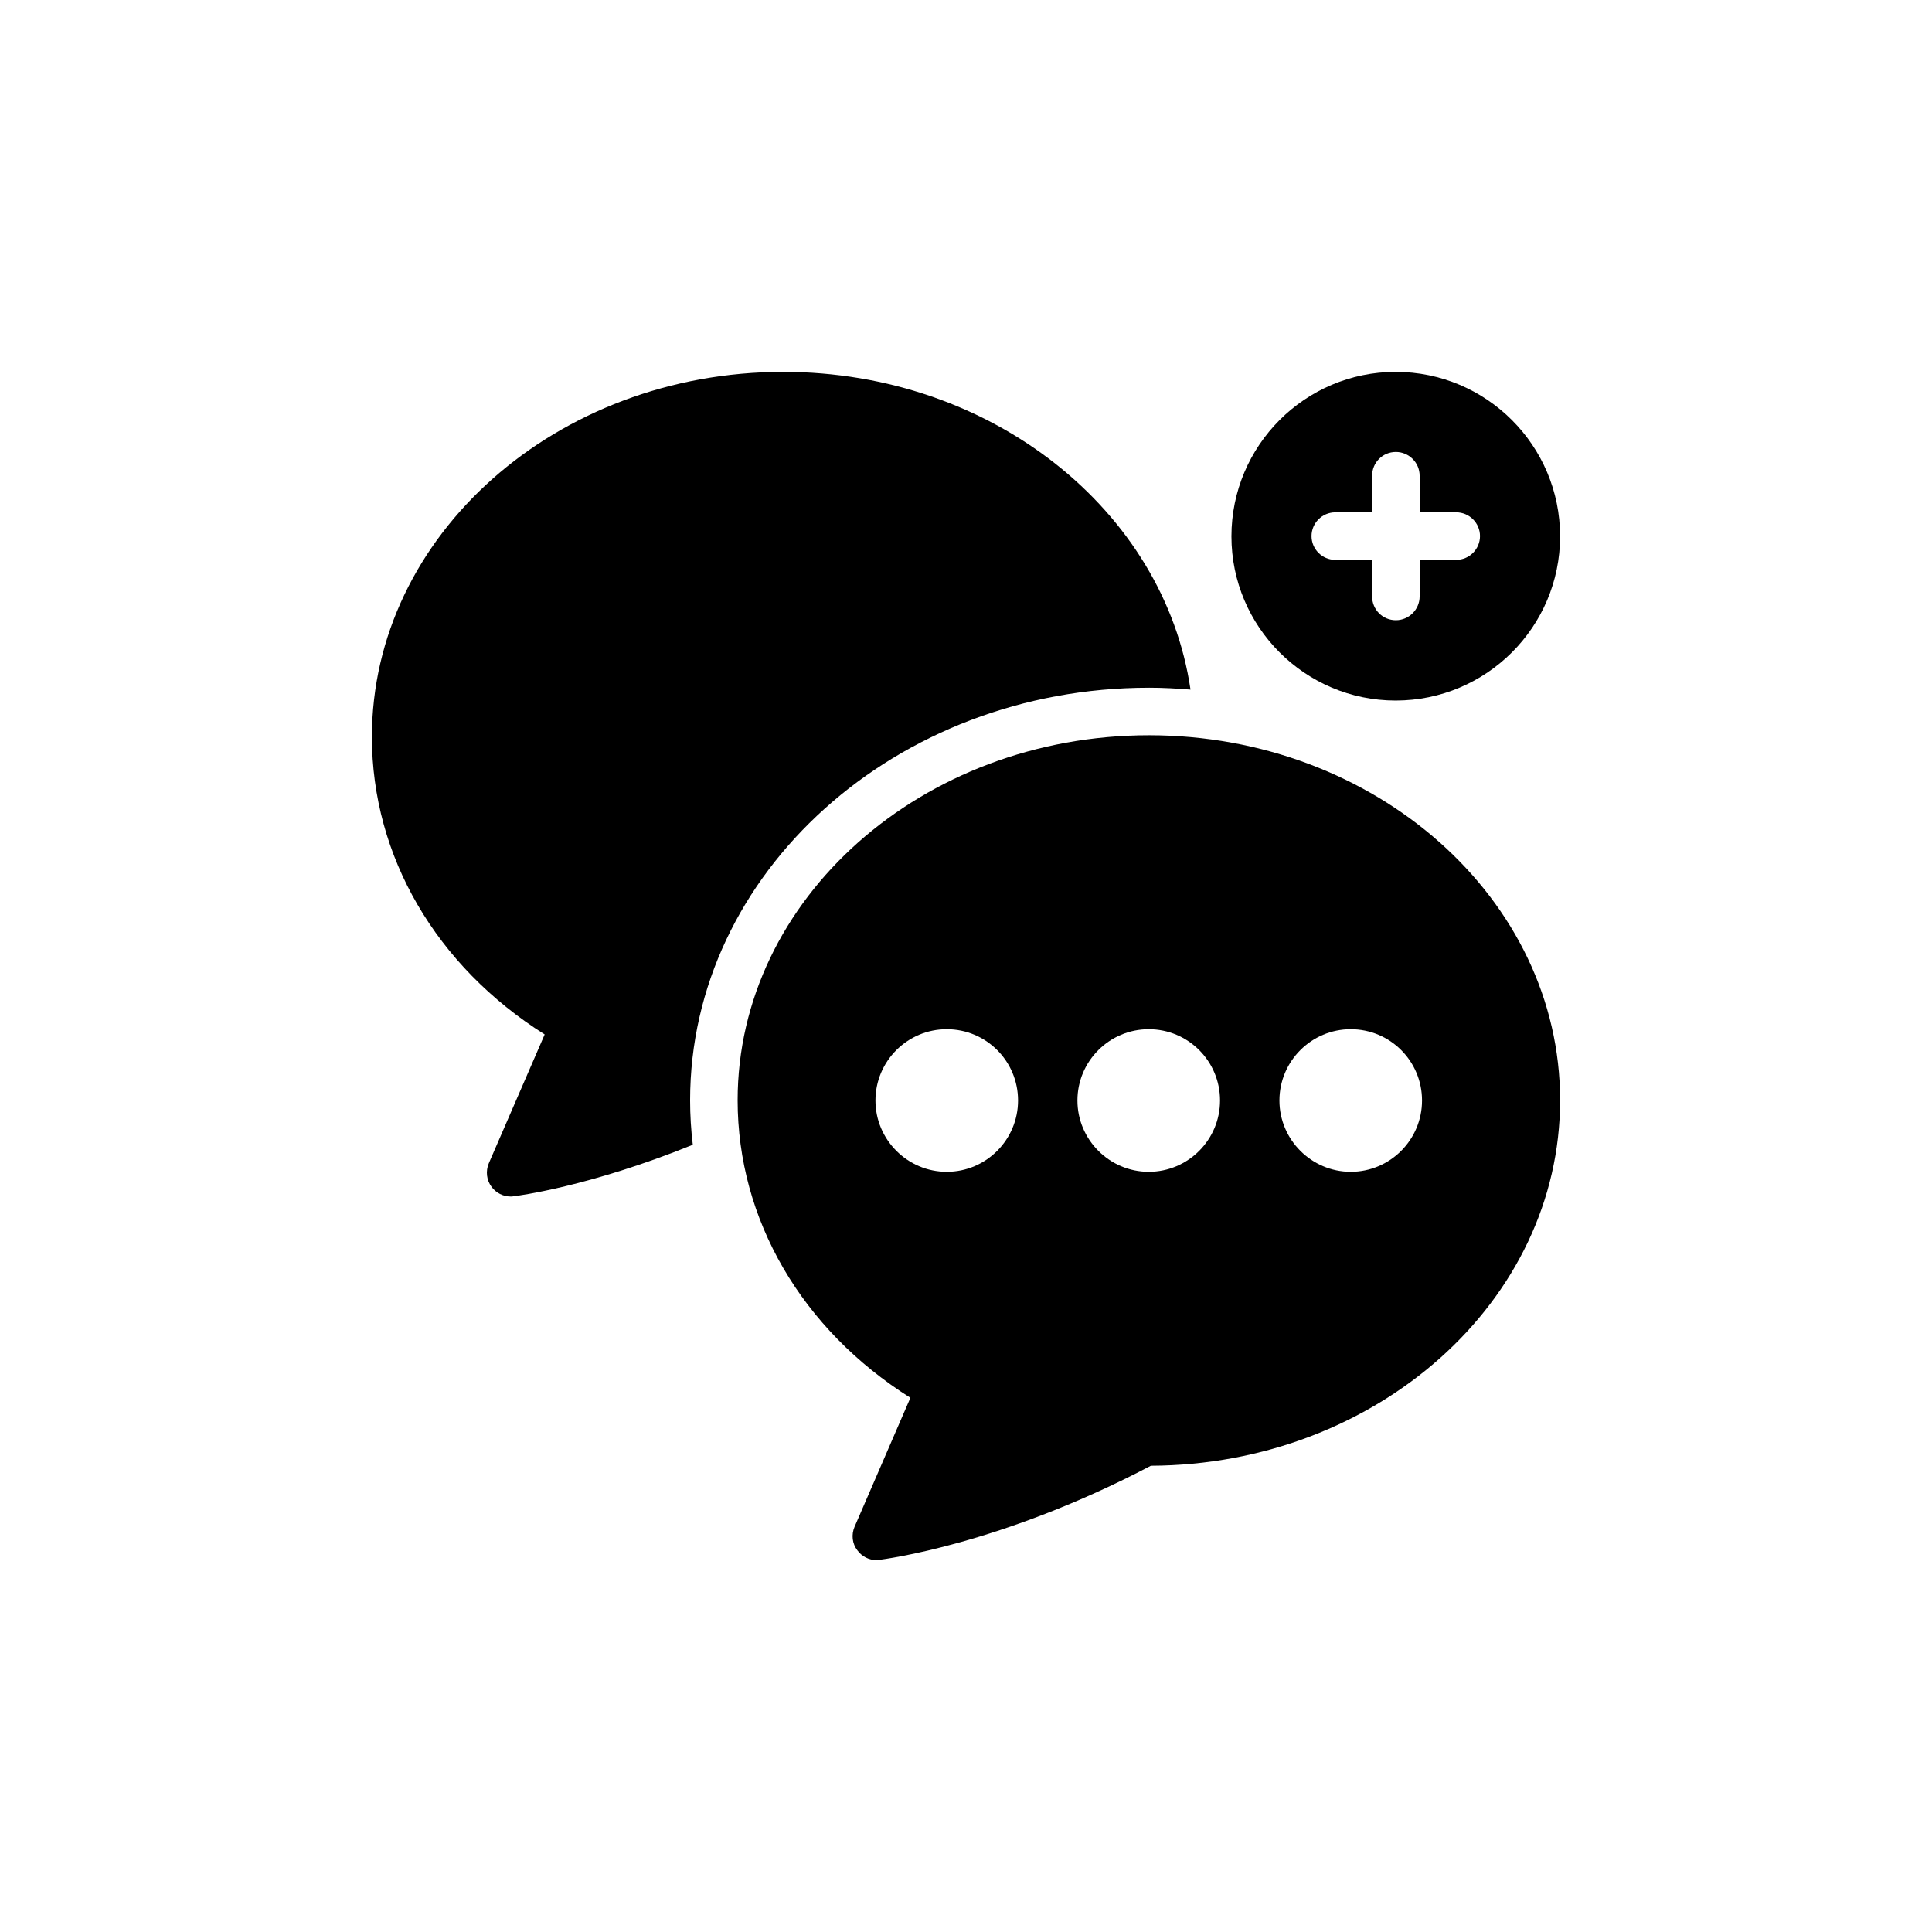 <?xml version="1.0" encoding="UTF-8"?>
<!-- Uploaded to: ICON Repo, www.svgrepo.com, Generator: ICON Repo Mixer Tools -->
<svg fill="#000000" width="800px" height="800px" version="1.1" viewBox="144 144 512 512" xmlns="http://www.w3.org/2000/svg">
 <g>
  <path d="m448.49 326.25c3.715 0 7.375 0.207 11.008 0.5-6.957-47.426-52.641-84.195-107.93-84.195-60.145 0-109.01 43.391-109.01 96.734 0 31.613 17.004 60.711 45.785 78.848l-14.801 34.133c-0.883 2.078-0.629 4.473 0.754 6.297 1.195 1.574 3.023 2.519 5.039 2.519 0.25 0 0.504 0 0.754-0.062 0.961-0.102 20.121-2.543 47.508-13.652-0.469-3.894-0.711-7.828-0.711-11.789 0-60.289 54.551-109.33 121.6-109.33z"/>
  <path d="m448.49 338.85c-60.078 0-109.01 43.391-109.01 96.73 0 31.613 17.004 60.711 45.785 78.848l-14.801 34.195c-0.883 2.078-0.629 4.473 0.754 6.234 1.195 1.637 3.086 2.582 5.039 2.582 0.25 0 0.504-0.062 0.754-0.062 1.32-0.188 32.18-4.031 71.98-24.938 59.828-0.254 108.45-43.578 108.45-96.855 0.004-53.344-48.863-96.734-108.95-96.734zm-53.59 115.69c-10.391 0-18.895-8.504-18.895-18.895 0-10.453 8.504-18.895 18.895-18.895 10.453 0 18.895 8.438 18.895 18.895-0.004 10.391-8.441 18.895-18.895 18.895zm53.527 0c-10.391 0-18.895-8.504-18.895-18.895 0-10.453 8.504-18.895 18.895-18.895 10.453 0 18.895 8.438 18.895 18.895 0 10.391-8.438 18.895-18.895 18.895zm53.531 0c-10.391 0-18.895-8.504-18.895-18.895 0-10.453 8.504-18.895 18.895-18.895 10.453 0 18.895 8.438 18.895 18.895 0 10.391-8.441 18.895-18.895 18.895z"/>
  <path d="m513.86 329.65c24.059 0 43.578-19.523 43.578-43.516 0-24.059-19.523-43.578-43.578-43.578-23.992 0-43.516 19.523-43.516 43.578 0 23.992 19.523 43.516 43.516 43.516zm-15.996-49.879h9.762v-9.699c0-3.465 2.769-6.297 6.297-6.297 3.465 0 6.297 2.832 6.297 6.297v9.699h9.699c3.465 0 6.297 2.832 6.297 6.297 0 3.465-2.832 6.297-6.297 6.297h-9.699v9.699c0 3.465-2.832 6.297-6.297 6.297-3.527 0-6.297-2.832-6.297-6.297v-9.699h-9.762c-3.465 0-6.297-2.832-6.297-6.297 0-3.461 2.832-6.297 6.297-6.297z"/>
 </g>
</svg>